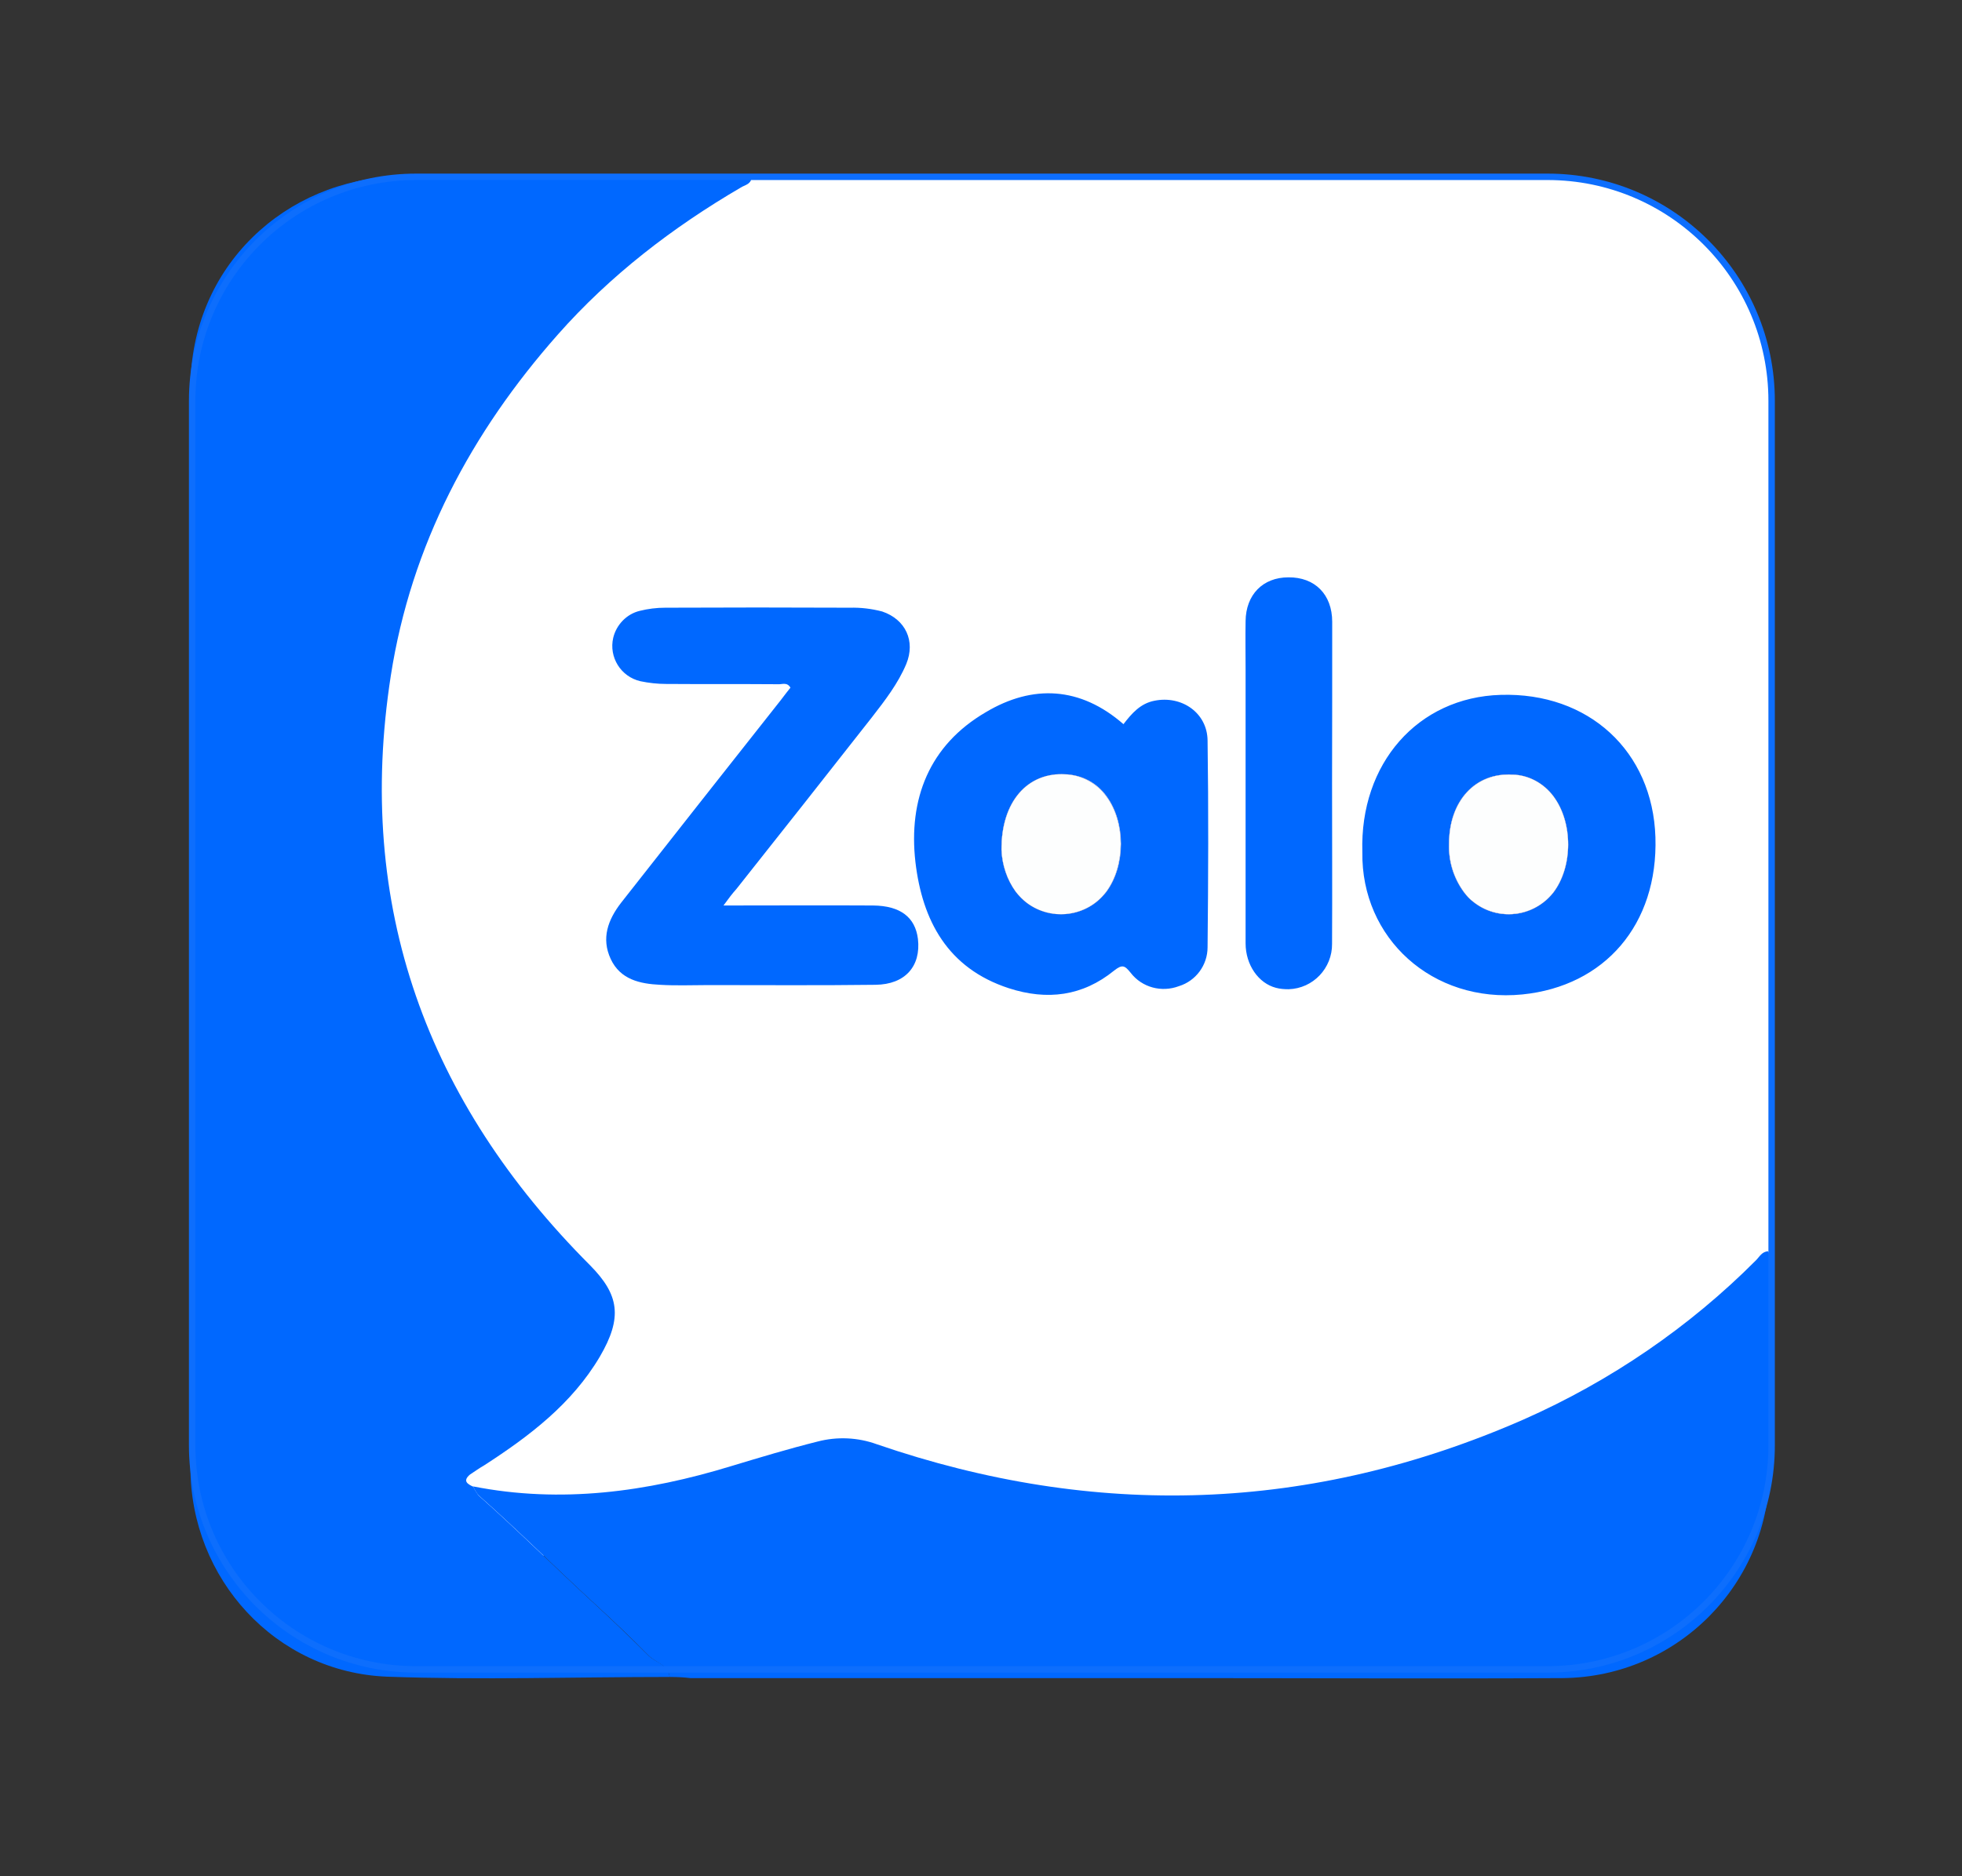 <?xml version="1.0" encoding="utf-8"?>
<!-- Generator: Adobe Illustrator 28.0.0, SVG Export Plug-In . SVG Version: 6.00 Build 0)  -->
<svg version="1.1" xmlns="http://www.w3.org/2000/svg" xmlns:xlink="http://www.w3.org/1999/xlink" x="0px" y="0px"
	 viewBox="0 0 2745.5 2626.2" style="enable-background:new 0 0 2745.5 2626.2;" xml:space="preserve">
<rect x="0" y="0" width="2745.5" height="2626.2" fill="#333333" stroke="none"/>
<style type="text/css">
	.st0{clip-path:url(#SVGID_00000036947399276919510800000014840812846087656868_);fill:#FFFFFF;}
	.st1{fill:#0068FF;}
	.st2{fill:#FDFEFE;stroke:#34449C;stroke-width:0.25;stroke-miterlimit:10;}
	.st3{fill:#FDFEFE;}
</style>
<g id="Layer_1">
	<g id="Layer_1_00000163052113128337258770000016455142603745031051_">
		<g>
			<defs>
				<path id="SVGID_1_" d="M582.5,247.5h1583c173.2,0,313.6,140.4,313.6,313.6V2023c0,173.2-140.4,313.6-313.6,313.6h-1583
					c-173.2,0-313.6-140.4-313.6-313.6V561C268.9,387.9,409.3,247.5,582.5,247.5z"/>
			</defs>
			<clipPath id="SVGID_00000104687333928117041290000007822790145501491894_">
				<use xlink:href="#SVGID_1_"  style="overflow:visible;"/>
			</clipPath>
			
				<rect x="375.3" y="229.8" style="clip-path:url(#SVGID_00000104687333928117041290000007822790145501491894_);fill:#FFFFFF;" width="2135.8" height="1947.6"/>
		</g>
		<path class="st1" d="M937.1,2347.2c-131.7,0-263.9,4.4-395.6-0.4c-155.9-6.3-275-137-275-292.9c0-503.3,1-1006.4,0-1510.2
			c0-172.3,134.6-292.4,289.5-296.7c162.1-4.4,324.7-1,487.3-1c2.9,0,6.7-1.4,8.2,3.4c-1,8.7-9.7,9.7-14.9,13.1
			c-95.6,55.9-182.9,123-256.2,206c-121,136.9-205,294.2-233.5,477.1c-50.2,322.8,50.6,596.8,278.9,825.5
			c40.5,41,45.8,72.8,13.5,127.9c-39.1,66.1-98.4,111-161.6,151.9c-6.7,3.8-13.5,8.7-20.2,13.1c-10.1,8.7-3.8,13.1,4.8,16.9
			c2,4.4,4.4,8.2,7.2,12.1c55.5,49.2,108.1,101.8,162.6,151.9c25.6,23.6,51.2,48.2,75.8,72.8C917.8,2327,934.7,2329.8,937.1,2347.2z
			"/>
		<path class="st1" d="M937.1,2347.2c-2.4-16.9-19.3-19.8-29.4-29.9c-24.6-25.1-50.2-49.2-75.8-72.8
			c-54.5-50.2-107.1-102.7-162.6-151.9c-2.9-3.8-5.3-7.7-7.2-12.1c123,24.2,243.2,7.7,361.4-28.5c40.1-12.1,80.1-24.2,120.6-34.3
			c27.5-7.2,56.5-5.8,82.9,3.8c305.8,105.1,607.9,95.6,905.1-34.7c121.1-53.6,231.6-128.9,325.2-222.9c4.8-4.8,8.2-12.1,16.9-12.5
			c4.4,6.7,2,14,2,21.2v282.3c1,161.2-128.3,292.4-289.5,293.9h-2.4c-173.7,1-347.4,0-521.1,0H966.1
			C956.5,2347.6,946.8,2347.2,937.1,2347.2L937.1,2347.2z"/>
		<path class="st1" d="M1012.4,1267.4c72.8,0,141.4-0.4,209.4,0c38.1,0.4,58.9,16.4,62.7,46.8c4.4,38.1-17.8,63.7-59.3,64.2
			c-78.1,1-155.9,0.4-234,0.4c-22.6,0-44.8,1-67.6-0.4c-28-1.4-55.5-7.2-69-36.1c-13.5-29-3.8-55,14.5-78.7
			c74.3-94.6,149.1-189.6,223.9-284.2c4.4-5.8,8.7-11.5,13.1-16.9c-4.8-8.2-11.5-4.4-17.4-4.8c-52.1-0.4-104.7,0-156.8-0.4
			c-12.1,0-24.2-1.4-35.7-3.8c-27.5-6.3-44.4-33.7-38.1-60.8c4.4-18.3,18.8-33.3,37.1-37.7c11.5-2.9,23.6-4.4,35.7-4.4
			c85.9-0.4,172.3-0.4,258.2,0c15.5-0.4,30.4,1.4,45.4,5.3c32.8,11.1,46.8,41.5,33.7,73.4c-11.5,27.5-29.9,51.2-48.2,74.8
			c-63.2,80.5-126.4,160.7-189.6,240.3C1024.9,1250.5,1020.1,1256.8,1012.4,1267.4L1012.4,1267.4z"/>
		<path class="st1" d="M1572.1,1013.6c11.5-14.9,23.6-29,43.4-32.8c38.1-7.7,73.8,16.9,74.3,55.5c1.4,96.5,1,193,0,289.5
			c0,25.1-16.4,47.2-40.1,54.5c-24.2,9.1-51.6,2-67.6-18.8c-8.2-10.1-11.5-12.1-23.2-2.9c-43.9,35.7-93.6,42-147.2,24.6
			c-85.9-28-121.1-95-130.7-176.5c-10.1-88.3,19.3-163.6,98.4-209.8C1445.2,957.6,1511.8,961,1572.1,1013.6L1572.1,1013.6z
			 M1401.3,1189.7c1,21.2,7.7,41.5,20.2,58.3c26,34.7,75.8,42,111,15.9c5.8-4.4,11.1-9.7,15.9-15.9c27-36.7,27-97,0-133.7
			c-13.5-18.8-34.7-29.9-57.5-30.4C1438,1080.7,1400.8,1121.7,1401.3,1189.7z M1906.4,1192.6c-3.8-124,77.7-216.6,193.5-220
			c123-3.8,212.8,78.7,216.6,199.3c3.8,122.1-71,208.4-186.2,220C2004.4,1404.4,1904.5,1313.2,1906.4,1192.6L1906.4,1192.6z
			 M2027.6,1181.1c-1,24.2,6.3,47.8,20.8,67.6c26.6,34.7,76.2,41.5,111,14.5c5.3-3.8,9.7-8.7,14-13.5c28-36.7,28-98.4,0.4-135.1
			c-13.5-18.3-34.7-29.9-57.5-30.4C2064.2,1081.2,2027.6,1120.8,2027.6,1181.1z M1864,1096.6c0,74.8,0.4,149.5,0,224.3
			c0.4,34.3-26.6,62.7-60.8,63.7c-5.8,0-12.1-0.4-17.8-2c-24.2-6.3-42.4-31.9-42.4-62.3V937c0-22.6-0.4-44.8,0-67.6
			c0.4-37.1,24.2-61.3,59.9-61.3c36.7-0.4,61.3,23.6,61.3,62.3C1864.4,945.6,1864,1021.3,1864,1096.6z"/>
		<path class="st2" d="M1401.3,1189.7c-0.4-68,36.7-109.1,89.3-106.1c22.6,1,43.9,12.1,57.5,30.9c27,36.1,27,97,0,133.7
			c-26,34.7-75.8,42-111,15.9c-5.8-4.4-11.1-9.7-15.9-15.9C1409,1231.3,1402.3,1210.9,1401.3,1189.7L1401.3,1189.7z M2027.6,1181.1
			c0-59.9,36.7-99.9,88.8-97c22.6,0.4,43.9,12.1,57.5,30.4c27.5,36.7,27.5,98.9-0.4,135.1c-27,34.3-77.2,40.1-111.5,13.1
			c-5.3-3.8-9.7-8.7-13.5-14C2033.8,1228.8,2027,1205.2,2027.6,1181.1z"/>
		<g>
			<defs>
				<path id="SVGID_00000083811946172623122580000013430122576146870925_" d="M582.5,247.5h1583c173.2,0,313.6,140.4,313.6,313.6
					V2023c0,173.2-140.4,313.6-313.6,313.6h-1583c-173.2,0-313.6-140.4-313.6-313.6V561C268.9,387.9,409.3,247.5,582.5,247.5z"/>
			</defs>
			<clipPath id="SVGID_00000069395983175028407230000002708225315006104491_">
				<use xlink:href="#SVGID_00000083811946172623122580000013430122576146870925_"  style="overflow:visible;"/>
			</clipPath>
			
				<use xlink:href="#SVGID_00000083811946172623122580000013430122576146870925_"  style="overflow:visible;fill:none;stroke:#0D6EFD;stroke-width:9;stroke-miterlimit:54.329;"/>
		</g>
	</g>
</g>
<g id="Layer_2">
</g>
</svg>
